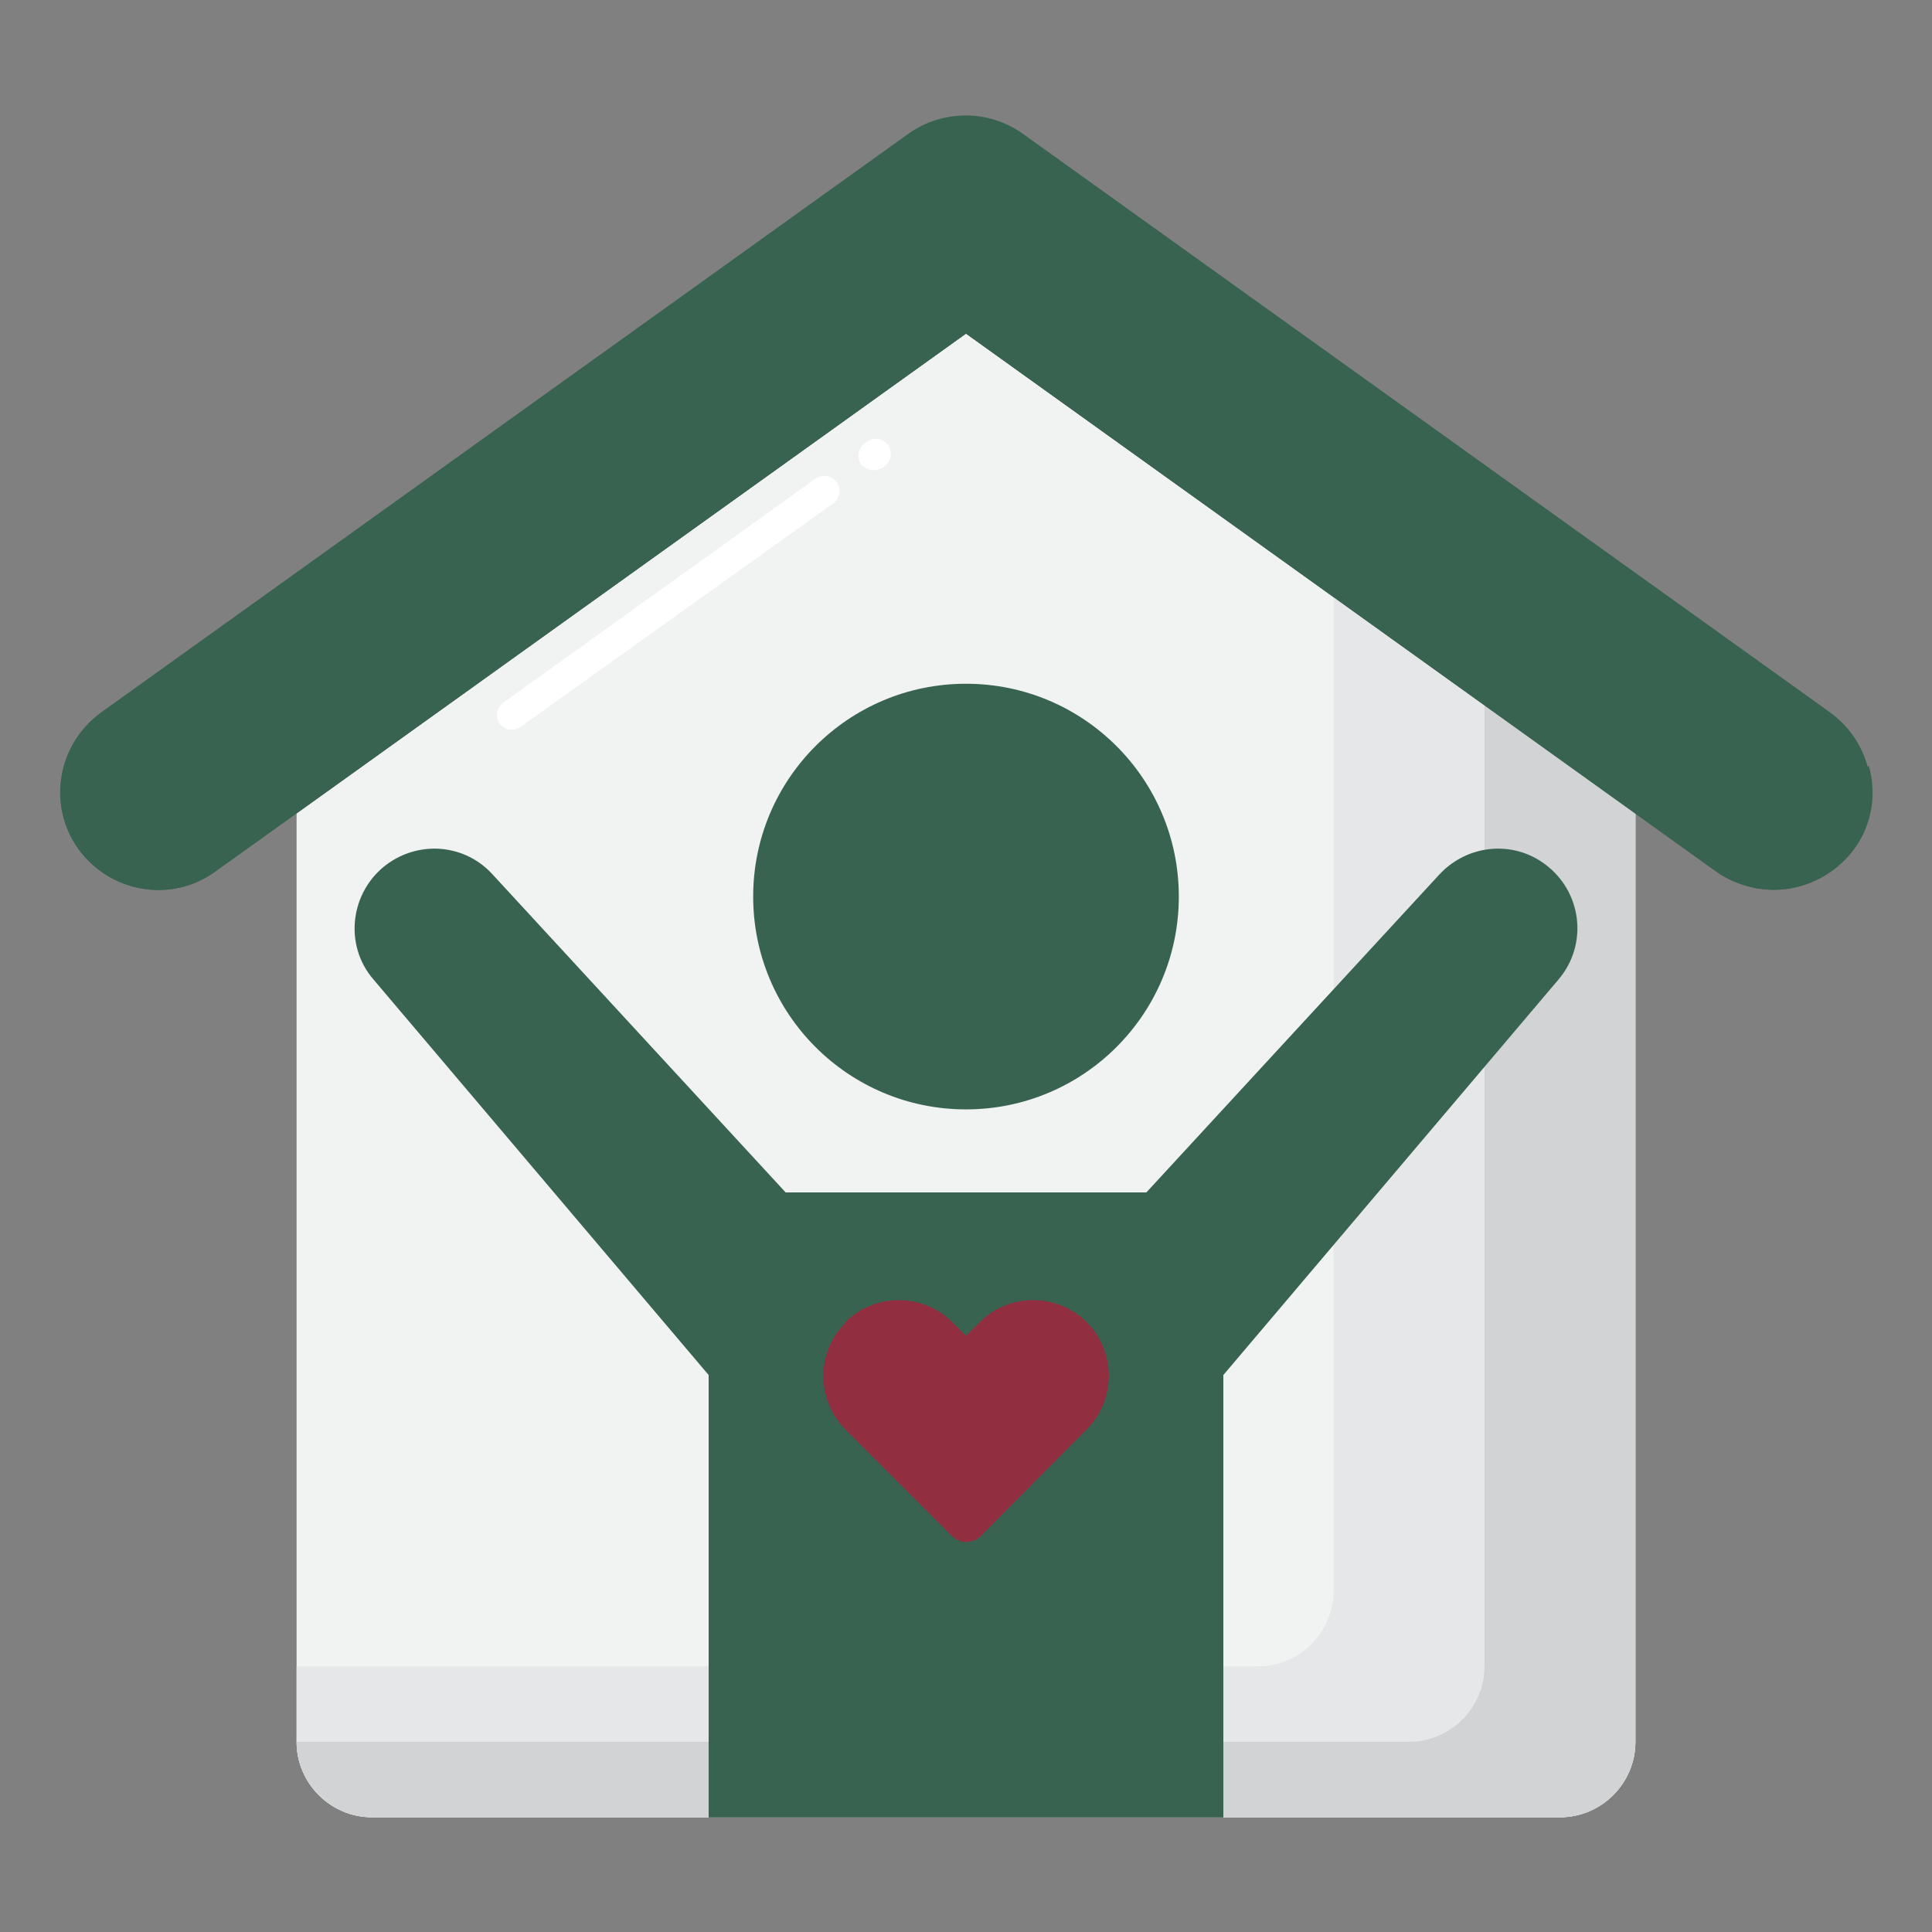 <svg xmlns="http://www.w3.org/2000/svg" id="Layer_1" viewBox="0 0 256 256"><rect x="0" y="0" width="256" height="256" fill="#808080" stroke="none"/><defs><style>      .st0 {        fill: #d1d3d4;      }      .st1 {        fill: #f1f2f2;      }      .st2 {        fill: #396351;      }      .st3 {        fill: #fff;      }      .st4 {        fill: #912f40;      }      .st5 {        fill: #e6e7e8;      }    </style></defs><g><path class="st1" d="M39.3,107.8v123c0,5.5,4.5,10,10,10h157.4c5.5,0,10-4.5,10-10v-123l-88.7-63.6-88.7,63.6Z"></path><path class="st5" d="M176.7,79.1v131.7c0,5.5-4.5,10-10,10H39.3v10c0,5.5,4.5,10,10,10h157.4c5.5,0,10-4.5,10-10v-123l-40-28.7Z"></path><path class="st0" d="M196.7,93.4v127.4c0,5.5-4.5,10-10,10H39.3c0,5.5,4.5,10,10,10h157.4c5.5,0,10-4.5,10-10v-123l-20-14.4Z"></path><path class="st2" d="M235,117.9c-2.6,0-5.3-.8-7.6-2.4l-99.4-71.3L28.5,115.5c-5.8,4.2-13.9,2.8-18.1-3-4.2-5.8-2.8-13.9,3-18.1L120.4,17.7c4.5-3.2,10.6-3.2,15.1,0l107,76.7c5.8,4.2,7.2,12.3,3,18.1-2.5,3.5-6.5,5.4-10.5,5.4Z"></path><path class="st2" d="M245.6,105.4c-2.5,3.5-6.5,5.4-10.6,5.4s-5.3-.8-7.6-2.4l-99.4-71.3L28.5,108.4c-5.8,4.2-13.9,2.8-18.1-3-.9-1.3-1.5-2.6-1.9-4-1,3.7-.5,7.8,1.9,11.1,4.2,5.8,12.3,7.2,18.1,3l99.5-71.3,99.5,71.3c2.3,1.6,4.9,2.4,7.6,2.4,4,0,8-1.9,10.6-5.4,2.4-3.3,3-7.4,1.9-11.1-.5,1.4-1.1,2.8-2,4Z"></path><path class="st3" d="M67.8,96.7c-.6,0-1.2-.3-1.6-.8-.6-.9-.4-2.1.5-2.8l41.4-29.7c.9-.6,2.1-.4,2.8.5.6.9.4,2.1-.5,2.8l-41.4,29.6c-.4.3-.8.4-1.2.4ZM115.7,62.3c-.6,0-1.2-.3-1.6-.8-.6-.9-.4-2.1.5-2.8l.3-.2c.9-.6,2.1-.4,2.8.5.6.9.4,2.1-.5,2.8l-.3.2c-.3.2-.7.3-1.2.3Z"></path></g><g><circle class="st2" cx="128" cy="118.8" r="28.2"></circle><path class="st2" d="M51.3,114.5h0c-4.9,3.6-5.8,10.7-1.8,15.3l44.4,52.4v58.6h68.2v-58.6l44.4-52.4c4-4.7,3.1-11.7-1.8-15.3h0c-4.3-3.2-10.3-2.6-14,1.4l-38.8,42.1h-47.8l-38.8-42.1c-3.6-4-9.6-4.6-14-1.4Z"></path><rect class="st2" x="93.9" y="230.8" width="68.2" height="10"></rect></g><path class="st4" d="M112,175.2h0c3.9-3.9,10.3-3.9,14.2,0l1.8,1.8,1.8-1.8c3.9-3.9,10.3-3.9,14.2,0h0c3.9,3.9,3.9,10.3,0,14.2l-1.8,1.8-12.2,12.3c-1.1,1.1-2.8,1.1-3.9,0l-12.2-12.2-1.8-1.8c-4-4-4-10.4,0-14.3Z"></path></svg>